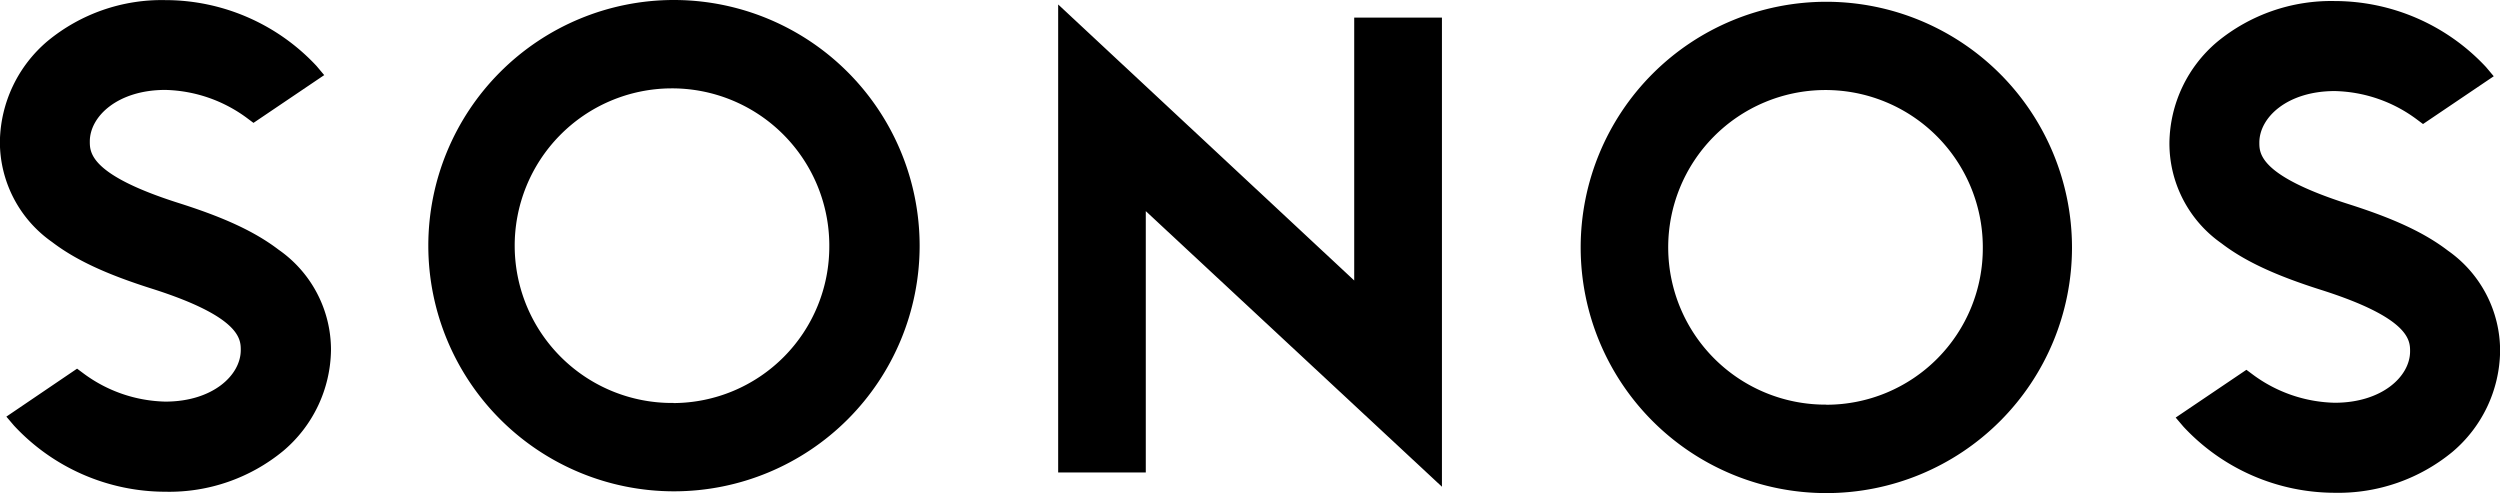 <svg xmlns="http://www.w3.org/2000/svg" viewBox="0 0 239.66 47.27"><title>Sonos logo</title><polygon points="129.82 26.89 101.44 0.43 101.44 45.29 109.84 45.29 109.84 20.24 138.23 46.66 138.23 1.69 129.82 1.69 129.82 26.89"></polygon><path d="M456.41,464.36A23.55,23.55,0,1,0,480,487.91h0A23.57,23.57,0,0,0,456.41,464.36Zm0,38.63a15.08,15.08,0,1,1,14.93-15.23s0,.1,0,.15A15,15,0,0,1,456.41,503Z" transform="translate(-391.84 -464.36)"></path><path d="M418.55,488.3c-2.24-1.71-5.17-3.08-9.56-4.47-8.54-2.71-8.54-4.86-8.54-5.91,0-2.43,2.71-4.94,7.23-4.94a13.67,13.67,0,0,1,7.87,2.72l.59.44,6.78-4.58-.74-.88a19.83,19.83,0,0,0-14.49-6.31,17.19,17.19,0,0,0-11.28,3.92,12.86,12.86,0,0,0-4.58,9.62,11.72,11.72,0,0,0,5,9.65c2.24,1.71,5.17,3.08,9.56,4.47,8.53,2.71,8.53,4.86,8.53,5.89,0,2.43-2.71,4.94-7.23,4.94a13.63,13.63,0,0,1-7.87-2.72l-.59-.44-6.78,4.6.74.87a19.83,19.83,0,0,0,14.5,6.33A17.19,17.19,0,0,0,419,507.58a12.86,12.86,0,0,0,4.57-9.64A11.69,11.69,0,0,0,418.55,488.3Z" transform="translate(-391.84 -464.36)"></path><path d="M566.92,464.53a23.55,23.55,0,1,0,23.55,23.55h0A23.57,23.57,0,0,0,566.92,464.53Zm0,38.62a15.08,15.08,0,1,1,15-15.21s0,.09,0,.13A15,15,0,0,1,566.92,503.16Z" transform="translate(-391.84 -464.36)"></path><path d="M604.79,487.68c2.23,1.71,5.17,3.08,9.56,4.47,8.53,2.71,8.53,4.86,8.53,5.89,0,2.42-2.71,4.93-7.23,4.93a13.67,13.67,0,0,1-7.87-2.72l-.59-.44-6.78,4.58.75.88a19.85,19.85,0,0,0,14.5,6.33,17.2,17.2,0,0,0,11.28-3.92,12.86,12.86,0,0,0,4.57-9.64,11.72,11.72,0,0,0-5-9.65c-2.23-1.71-5.17-3.08-9.55-4.47-8.53-2.72-8.53-4.86-8.53-5.89,0-2.43,2.7-4.94,7.23-4.94a13.63,13.63,0,0,1,7.87,2.72l.59.44,6.78-4.58-.74-.88a19.85,19.85,0,0,0-14.5-6.33,17.19,17.19,0,0,0-11.28,3.92,12.87,12.87,0,0,0-4.57,9.64A11.69,11.69,0,0,0,604.79,487.68Z" transform="translate(-391.84 -464.36)"></path></svg>